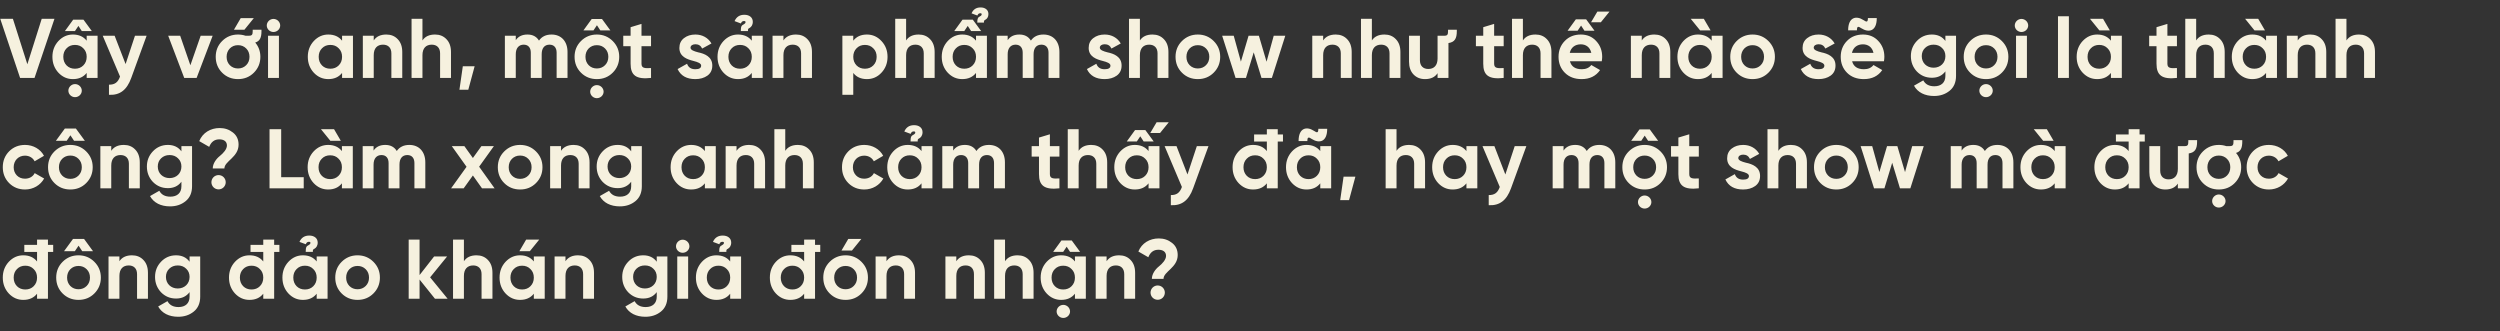<svg width="770" height="102" viewBox="0 0 770 102" fill="none" xmlns="http://www.w3.org/2000/svg">
<rect x="0" y="0" width="770" height="102" fill="#333333" stroke="none"/>
<path d="M10.634 24L16.77 5.8H12.844L8.424 19.788L3.978 5.8H0.078L6.188 24H10.634ZM25.191 9.57H28.285L25.711 6.06H22.539L19.991 9.57H23.085L24.151 7.984L25.191 9.57ZM26.699 12.534C25.685 11.26 24.281 10.636 22.461 10.636C20.719 10.636 19.237 11.312 17.989 12.638C16.767 13.964 16.143 15.576 16.143 17.5C16.143 19.424 16.767 21.062 17.989 22.388C19.237 23.714 20.719 24.364 22.461 24.364C24.281 24.364 25.685 23.74 26.699 22.466V24H30.053V11H26.699V12.534ZM20.511 20.152C19.835 19.45 19.497 18.566 19.497 17.5C19.497 16.434 19.835 15.55 20.511 14.874C21.187 14.172 22.045 13.834 23.085 13.834C24.125 13.834 24.983 14.172 25.659 14.874C26.361 15.55 26.699 16.434 26.699 17.5C26.699 18.566 26.361 19.45 25.659 20.152C24.983 20.828 24.125 21.166 23.085 21.166C22.045 21.166 21.187 20.828 20.511 20.152ZM23.111 29.928C24.255 29.928 25.191 29.018 25.191 27.926C25.191 26.834 24.255 25.898 23.111 25.898C21.993 25.898 21.057 26.834 21.057 27.926C21.057 29.018 21.993 29.928 23.111 29.928ZM38.684 19.736L35.304 11H31.639L36.968 23.584C36.344 25.352 35.356 26.106 33.562 26.08V29.2C36.891 29.382 39.075 27.744 40.426 24L45.158 11H41.571L38.684 19.736ZM58.637 20.1L55.491 11H51.799L56.739 24H60.561L65.501 11H61.809L58.637 20.1ZM72.058 9.154H75.282L78.168 5.592H74.138L72.058 9.154ZM78.194 22.388C79.52 21.062 80.196 19.424 80.196 17.5C80.196 15.81 79.65 14.328 78.61 13.106C80.04 12.664 80.534 11.598 80.534 9.596V9.154H77.83V9.596C77.83 10.584 77.674 11 76.712 11H75.594C74.892 10.766 74.112 10.636 73.306 10.636C71.382 10.636 69.744 11.312 68.418 12.638C67.092 13.964 66.442 15.576 66.442 17.5C66.442 19.424 67.092 21.062 68.418 22.388C69.744 23.714 71.382 24.364 73.306 24.364C75.23 24.364 76.868 23.714 78.194 22.388ZM70.784 20.074C70.134 19.398 69.796 18.54 69.796 17.5C69.796 16.46 70.134 15.602 70.784 14.926C71.46 14.25 72.292 13.912 73.306 13.912C74.32 13.912 75.152 14.25 75.828 14.926C76.504 15.602 76.842 16.46 76.842 17.5C76.842 18.54 76.504 19.398 75.828 20.074C75.152 20.75 74.32 21.088 73.306 21.088C72.292 21.088 71.46 20.75 70.784 20.074ZM84.219 9.856C85.364 9.856 86.299 8.946 86.299 7.854C86.299 6.762 85.364 5.826 84.219 5.826C83.102 5.826 82.165 6.762 82.165 7.854C82.165 8.946 83.102 9.856 84.219 9.856ZM85.909 24V11H82.555V24H85.909ZM105.359 12.534C104.345 11.26 102.941 10.636 101.121 10.636C99.379 10.636 97.897 11.312 96.649 12.638C95.427 13.964 94.803 15.576 94.803 17.5C94.803 19.424 95.427 21.062 96.649 22.388C97.897 23.714 99.379 24.364 101.121 24.364C102.941 24.364 104.345 23.74 105.359 22.466V24H108.713V11H105.359V12.534ZM99.171 20.152C98.495 19.45 98.157 18.566 98.157 17.5C98.157 16.434 98.495 15.55 99.171 14.874C99.847 14.172 100.705 13.834 101.745 13.834C102.785 13.834 103.643 14.172 104.319 14.874C105.021 15.55 105.359 16.434 105.359 17.5C105.359 18.566 105.021 19.45 104.319 20.152C103.643 20.828 102.785 21.166 101.745 21.166C100.705 21.166 99.847 20.828 99.171 20.152ZM118.983 10.636C117.215 10.636 115.915 11.234 115.109 12.456V11H111.755V24H115.109V16.98C115.109 14.822 116.227 13.756 117.969 13.756C119.529 13.756 120.543 14.692 120.543 16.434V24H123.897V16.018C123.897 14.328 123.429 13.028 122.493 12.066C121.583 11.104 120.413 10.636 118.983 10.636ZM133.989 10.636C132.221 10.636 130.921 11.234 130.115 12.456V5.8H126.761V24H130.115V16.98C130.115 14.822 131.233 13.756 132.975 13.756C134.535 13.756 135.549 14.692 135.549 16.434V24H138.903V16.018C138.903 14.328 138.435 13.028 137.499 12.066C136.589 11.104 135.419 10.636 133.989 10.636ZM142.546 20.412L141.506 27.64H144.236L146.186 20.412H142.546ZM169.881 10.636C168.165 10.636 166.865 11.26 166.007 12.508C165.253 11.26 164.057 10.636 162.471 10.636C160.833 10.636 159.637 11.208 158.857 12.378V11H155.503V24H158.857V16.694C158.857 14.796 159.819 13.756 161.301 13.756C162.679 13.756 163.485 14.666 163.485 16.226V24H166.839V16.694C166.839 14.796 167.723 13.756 169.257 13.756C170.635 13.756 171.441 14.666 171.441 16.226V24H174.795V15.992C174.795 12.742 172.871 10.636 169.881 10.636ZM184.897 9.362H187.991L185.417 5.852H182.245L179.697 9.362H182.791L183.857 7.776L184.897 9.362ZM178.943 12.638C177.617 13.964 176.967 15.576 176.967 17.5C176.967 19.424 177.617 21.062 178.943 22.388C180.269 23.714 181.907 24.364 183.831 24.364C185.755 24.364 187.393 23.714 188.719 22.388C190.045 21.062 190.721 19.424 190.721 17.5C190.721 15.576 190.045 13.964 188.719 12.638C187.393 11.312 185.755 10.636 183.831 10.636C181.907 10.636 180.269 11.312 178.943 12.638ZM181.309 20.074C180.659 19.398 180.321 18.54 180.321 17.5C180.321 16.46 180.659 15.602 181.309 14.926C181.985 14.25 182.817 13.912 183.831 13.912C184.845 13.912 185.677 14.25 186.353 14.926C187.029 15.602 187.367 16.46 187.367 17.5C187.367 18.54 187.029 19.398 186.353 20.074C185.677 20.75 184.845 21.088 183.831 21.088C182.817 21.088 181.985 20.75 181.309 20.074ZM183.831 30.24C184.975 30.24 185.911 29.33 185.911 28.238C185.911 27.146 184.975 26.21 183.831 26.21C182.713 26.21 181.777 27.146 181.777 28.238C181.777 29.33 182.713 30.24 183.831 30.24ZM200.517 11H197.579V7.36L194.225 8.374V11H191.963V14.224H194.225V19.632C194.225 23.194 195.915 24.52 200.517 24V20.958C198.593 21.062 197.579 21.036 197.579 19.632V14.224H200.517V11ZM212.679 14.692C212.679 14.042 213.329 13.626 214.187 13.626C215.149 13.626 215.851 14.068 216.267 14.952L219.127 13.392C218.113 11.624 216.293 10.636 214.187 10.636C212.783 10.636 211.613 11 210.651 11.754C209.715 12.482 209.247 13.496 209.247 14.77C209.247 17.474 211.665 18.28 213.589 18.774C214.915 19.112 215.955 19.502 215.955 20.204C215.955 20.958 215.357 21.322 214.161 21.322C212.835 21.322 212.003 20.75 211.613 19.632L208.701 21.27C209.663 23.324 211.483 24.364 214.161 24.364C215.643 24.364 216.891 24 217.879 23.298C218.893 22.57 219.387 21.53 219.387 20.204C219.413 17.422 216.943 16.512 215.045 16.122C213.719 15.784 212.679 15.394 212.679 14.692ZM230.381 9.57C230.303 8.946 230.485 8.79 230.823 8.634C231.369 8.348 231.863 7.724 231.863 6.71C231.863 5.332 230.745 4.552 229.263 4.552C227.807 4.552 226.819 5.202 226.247 6.502L228.197 7.23C228.431 6.58 228.795 6.476 229.211 6.476C229.523 6.476 229.627 6.632 229.627 6.788C229.627 7.074 229.445 7.256 229.315 7.334C229.341 7.308 229.081 7.49 229.081 7.49C228.405 7.828 228.171 8.088 228.171 9.57H230.381ZM231.551 12.534C230.537 11.26 229.133 10.636 227.313 10.636C225.571 10.636 224.089 11.312 222.841 12.638C221.619 13.964 220.995 15.576 220.995 17.5C220.995 19.424 221.619 21.062 222.841 22.388C224.089 23.714 225.571 24.364 227.313 24.364C229.133 24.364 230.537 23.74 231.551 22.466V24H234.905V11H231.551V12.534ZM225.363 20.152C224.687 19.45 224.349 18.566 224.349 17.5C224.349 16.434 224.687 15.55 225.363 14.874C226.039 14.172 226.897 13.834 227.937 13.834C228.977 13.834 229.835 14.172 230.511 14.874C231.213 15.55 231.551 16.434 231.551 17.5C231.551 18.566 231.213 19.45 230.511 20.152C229.835 20.828 228.977 21.166 227.937 21.166C226.897 21.166 226.039 20.828 225.363 20.152ZM245.174 10.636C243.406 10.636 242.106 11.234 241.3 12.456V11H237.946V24H241.3V16.98C241.3 14.822 242.418 13.756 244.16 13.756C245.72 13.756 246.734 14.692 246.734 16.434V24H250.088V16.018C250.088 14.328 249.62 13.028 248.684 12.066C247.774 11.104 246.604 10.636 245.174 10.636ZM267.018 10.636C265.198 10.636 263.794 11.26 262.806 12.534V11H259.452V29.2H262.806V22.466C263.794 23.74 265.198 24.364 267.018 24.364C268.76 24.364 270.268 23.714 271.49 22.388C272.738 21.062 273.362 19.424 273.362 17.5C273.362 15.576 272.738 13.964 271.49 12.638C270.268 11.312 268.76 10.636 267.018 10.636ZM263.82 20.152C263.144 19.45 262.806 18.566 262.806 17.5C262.806 16.434 263.144 15.55 263.82 14.874C264.496 14.172 265.354 13.834 266.394 13.834C267.434 13.834 268.292 14.172 268.968 14.874C269.67 15.55 270.008 16.434 270.008 17.5C270.008 18.566 269.67 19.45 268.968 20.152C268.292 20.828 267.434 21.166 266.394 21.166C265.354 21.166 264.496 20.828 263.82 20.152ZM282.955 10.636C281.187 10.636 279.887 11.234 279.081 12.456V5.8H275.727V24H279.081V16.98C279.081 14.822 280.199 13.756 281.941 13.756C283.501 13.756 284.515 14.692 284.515 16.434V24H287.869V16.018C287.869 14.328 287.401 13.028 286.465 12.066C285.555 11.104 284.385 10.636 282.955 10.636ZM299.105 9.57H302.199L299.625 6.06H296.453L293.905 9.57H296.999L298.065 7.984L299.105 9.57ZM300.613 12.534C299.599 11.26 298.195 10.636 296.375 10.636C294.633 10.636 293.151 11.312 291.903 12.638C290.681 13.964 290.057 15.576 290.057 17.5C290.057 19.424 290.681 21.062 291.903 22.388C293.151 23.714 294.633 24.364 296.375 24.364C298.195 24.364 299.599 23.74 300.613 22.466V24H303.967V11H300.613V12.534ZM294.425 20.152C293.749 19.45 293.411 18.566 293.411 17.5C293.411 16.434 293.749 15.55 294.425 14.874C295.101 14.172 295.959 13.834 296.999 13.834C298.039 13.834 298.897 14.172 299.573 14.874C300.275 15.55 300.613 16.434 300.613 17.5C300.613 18.566 300.275 19.45 299.573 20.152C298.897 20.828 298.039 21.166 296.999 21.166C295.959 21.166 295.101 20.828 294.425 20.152ZM303.057 6.97C303.005 6.398 303.161 6.242 303.473 6.086C303.993 5.826 304.435 5.254 304.435 4.318C304.435 3.018 303.395 2.29 302.017 2.29C300.665 2.29 299.755 2.914 299.235 4.11L301.029 4.786C301.263 4.188 301.601 4.084 301.991 4.084C302.277 4.084 302.355 4.24 302.355 4.37C302.355 4.656 302.199 4.812 302.069 4.89C302.095 4.864 301.861 5.02 301.861 5.02C301.237 5.358 301.003 5.592 301.003 6.97H303.057ZM321.387 10.636C319.671 10.636 318.371 11.26 317.513 12.508C316.759 11.26 315.563 10.636 313.977 10.636C312.339 10.636 311.143 11.208 310.363 12.378V11H307.009V24H310.363V16.694C310.363 14.796 311.325 13.756 312.807 13.756C314.185 13.756 314.991 14.666 314.991 16.226V24H318.345V16.694C318.345 14.796 319.229 13.756 320.763 13.756C322.141 13.756 322.947 14.666 322.947 16.226V24H326.301V15.992C326.301 12.742 324.377 10.636 321.387 10.636ZM338.743 14.692C338.743 14.042 339.393 13.626 340.251 13.626C341.213 13.626 341.915 14.068 342.331 14.952L345.191 13.392C344.177 11.624 342.357 10.636 340.251 10.636C338.847 10.636 337.677 11 336.715 11.754C335.779 12.482 335.311 13.496 335.311 14.77C335.311 17.474 337.729 18.28 339.653 18.774C340.979 19.112 342.019 19.502 342.019 20.204C342.019 20.958 341.421 21.322 340.225 21.322C338.899 21.322 338.067 20.75 337.677 19.632L334.765 21.27C335.727 23.324 337.547 24.364 340.225 24.364C341.707 24.364 342.955 24 343.943 23.298C344.957 22.57 345.451 21.53 345.451 20.204C345.477 17.422 343.007 16.512 341.109 16.122C339.783 15.784 338.743 15.394 338.743 14.692ZM354.963 10.636C353.195 10.636 351.895 11.234 351.089 12.456V5.8H347.735V24H351.089V16.98C351.089 14.822 352.207 13.756 353.949 13.756C355.509 13.756 356.523 14.692 356.523 16.434V24H359.877V16.018C359.877 14.328 359.409 13.028 358.473 12.066C357.563 11.104 356.393 10.636 354.963 10.636ZM373.817 22.388C375.143 21.062 375.819 19.424 375.819 17.5C375.819 15.576 375.143 13.964 373.817 12.638C372.491 11.312 370.853 10.636 368.929 10.636C367.005 10.636 365.367 11.312 364.041 12.638C362.715 13.964 362.065 15.576 362.065 17.5C362.065 19.424 362.715 21.062 364.041 22.388C365.367 23.714 367.005 24.364 368.929 24.364C370.853 24.364 372.491 23.714 373.817 22.388ZM366.407 20.074C365.757 19.398 365.419 18.54 365.419 17.5C365.419 16.46 365.757 15.602 366.407 14.926C367.083 14.25 367.915 13.912 368.929 13.912C369.943 13.912 370.775 14.25 371.451 14.926C372.127 15.602 372.465 16.46 372.465 17.5C372.465 18.54 372.127 19.398 371.451 20.074C370.775 20.75 369.943 21.088 368.929 21.088C367.915 21.088 367.083 20.75 366.407 20.074ZM390.099 19.008L387.733 11H384.561L382.195 18.982L379.985 11H376.423L380.557 24H383.755L386.147 16.122L388.539 24H391.737L395.871 11H392.309L390.099 19.008ZM411.407 10.636C409.639 10.636 408.339 11.234 407.533 12.456V11H404.179V24H407.533V16.98C407.533 14.822 408.651 13.756 410.393 13.756C411.953 13.756 412.967 14.692 412.967 16.434V24H416.321V16.018C416.321 14.328 415.853 13.028 414.917 12.066C414.007 11.104 412.837 10.636 411.407 10.636ZM426.412 10.636C424.644 10.636 423.344 11.234 422.538 12.456V5.8H419.184V24H422.538V16.98C422.538 14.822 423.656 13.756 425.398 13.756C426.958 13.756 427.972 14.692 427.972 16.434V24H431.326V16.018C431.326 14.328 430.858 13.028 429.922 12.066C429.012 11.104 427.842 10.636 426.412 10.636ZM442.77 18.02C442.77 20.178 441.652 21.244 439.91 21.244C438.35 21.244 437.336 20.308 437.336 18.566V11H433.982V18.982C433.982 20.672 434.45 21.972 435.36 22.934C436.296 23.896 437.466 24.364 438.896 24.364C440.664 24.364 441.964 23.766 442.77 22.544V24H446.124V13.262C448.048 12.976 448.698 11.884 448.698 9.596V9.154H445.994V9.596C445.994 10.532 445.864 10.974 445.006 11H442.77V18.02ZM463.132 11H460.194V7.36L456.84 8.374V11H454.578V14.224H456.84V19.632C456.84 23.194 458.53 24.52 463.132 24V20.958C461.208 21.062 460.194 21.036 460.194 19.632V14.224H463.132V11ZM472.928 10.636C471.16 10.636 469.86 11.234 469.054 12.456V5.8H465.7V24H469.054V16.98C469.054 14.822 470.172 13.756 471.914 13.756C473.474 13.756 474.488 14.692 474.488 16.434V24H477.842V16.018C477.842 14.328 477.374 13.028 476.438 12.066C475.528 11.104 474.358 10.636 472.928 10.636ZM488.012 9.466H491.106L488.532 5.956H485.36L482.812 9.466H485.906L486.972 7.88L488.012 9.466ZM493.342 18.878C493.42 18.384 493.472 17.942 493.472 17.5C493.472 15.55 492.848 13.938 491.6 12.612C490.378 11.286 488.792 10.636 486.894 10.636C484.892 10.636 483.228 11.286 481.954 12.612C480.68 13.912 480.03 15.55 480.03 17.5C480.03 19.476 480.68 21.114 481.98 22.414C483.28 23.714 484.996 24.364 487.154 24.364C489.65 24.364 491.548 23.428 492.822 21.582L490.118 20.022C489.468 20.88 488.48 21.322 487.206 21.322C485.204 21.322 483.982 20.516 483.54 18.878H493.342ZM483.488 16.278C483.878 14.614 485.1 13.652 486.894 13.652C488.428 13.652 489.728 14.51 490.118 16.278H483.488ZM490.04 6.866H493.056L495.734 3.564H491.99L490.04 6.866ZM509.541 10.636C507.773 10.636 506.473 11.234 505.667 12.456V11H502.313V24H505.667V16.98C505.667 14.822 506.785 13.756 508.527 13.756C510.087 13.756 511.101 14.692 511.101 16.434V24H514.455V16.018C514.455 14.328 513.987 13.028 513.051 12.066C512.141 11.104 510.971 10.636 509.541 10.636ZM524.781 5.8H520.751L523.637 9.362H526.861L524.781 5.8ZM527.199 12.534C526.185 11.26 524.781 10.636 522.961 10.636C521.219 10.636 519.737 11.312 518.489 12.638C517.267 13.964 516.643 15.576 516.643 17.5C516.643 19.424 517.267 21.062 518.489 22.388C519.737 23.714 521.219 24.364 522.961 24.364C524.781 24.364 526.185 23.74 527.199 22.466V24H530.553V11H527.199V12.534ZM521.011 20.152C520.335 19.45 519.997 18.566 519.997 17.5C519.997 16.434 520.335 15.55 521.011 14.874C521.687 14.172 522.545 13.834 523.585 13.834C524.625 13.834 525.483 14.172 526.159 14.874C526.861 15.55 527.199 16.434 527.199 17.5C527.199 18.566 526.861 19.45 526.159 20.152C525.483 20.828 524.625 21.166 523.585 21.166C522.545 21.166 521.687 20.828 521.011 20.152ZM544.671 22.388C545.997 21.062 546.673 19.424 546.673 17.5C546.673 15.576 545.997 13.964 544.671 12.638C543.345 11.312 541.707 10.636 539.783 10.636C537.859 10.636 536.221 11.312 534.895 12.638C533.569 13.964 532.919 15.576 532.919 17.5C532.919 19.424 533.569 21.062 534.895 22.388C536.221 23.714 537.859 24.364 539.783 24.364C541.707 24.364 543.345 23.714 544.671 22.388ZM537.261 20.074C536.611 19.398 536.273 18.54 536.273 17.5C536.273 16.46 536.611 15.602 537.261 14.926C537.937 14.25 538.769 13.912 539.783 13.912C540.797 13.912 541.629 14.25 542.305 14.926C542.981 15.602 543.319 16.46 543.319 17.5C543.319 18.54 542.981 19.398 542.305 20.074C541.629 20.75 540.797 21.088 539.783 21.088C538.769 21.088 537.937 20.75 537.261 20.074ZM558.626 14.692C558.626 14.042 559.276 13.626 560.134 13.626C561.096 13.626 561.798 14.068 562.214 14.952L565.074 13.392C564.06 11.624 562.24 10.636 560.134 10.636C558.73 10.636 557.56 11 556.598 11.754C555.662 12.482 555.194 13.496 555.194 14.77C555.194 17.474 557.612 18.28 559.536 18.774C560.862 19.112 561.902 19.502 561.902 20.204C561.902 20.958 561.304 21.322 560.108 21.322C558.782 21.322 557.95 20.75 557.56 19.632L554.648 21.27C555.61 23.324 557.43 24.364 560.108 24.364C561.59 24.364 562.838 24 563.826 23.298C564.84 22.57 565.334 21.53 565.334 20.204C565.36 17.422 562.89 16.512 560.992 16.122C559.666 15.784 558.626 15.394 558.626 14.692ZM580.254 18.878C580.332 18.384 580.384 17.942 580.384 17.5C580.384 15.55 579.76 13.938 578.512 12.612C577.29 11.286 575.704 10.636 573.806 10.636C571.804 10.636 570.14 11.286 568.866 12.612C567.592 13.912 566.942 15.55 566.942 17.5C566.942 19.476 567.592 21.114 568.892 22.414C570.192 23.714 571.908 24.364 574.066 24.364C576.562 24.364 578.46 23.428 579.734 21.582L577.03 20.022C576.38 20.88 575.392 21.322 574.118 21.322C572.116 21.322 570.894 20.516 570.452 18.878H580.254ZM570.4 16.278C570.79 14.614 572.012 13.652 573.806 13.652C575.34 13.652 576.64 14.51 577.03 16.278H570.4ZM571.934 9.336C571.934 8.088 572.298 8.01 573.312 8.712C575.522 10.116 578.044 9.726 578.044 5.566H575.314C575.314 6.814 574.976 6.892 573.962 6.19C571.726 4.734 569.23 5.254 569.23 9.336H571.934ZM599.183 12.612C598.195 11.286 596.817 10.636 595.023 10.636C593.203 10.636 591.669 11.286 590.421 12.586C589.173 13.886 588.549 15.446 588.549 17.292C588.549 19.138 589.173 20.724 590.395 22.024C591.643 23.298 593.177 23.948 595.023 23.948C596.817 23.948 598.195 23.298 599.183 21.972V23.376C599.183 25.43 597.883 26.574 595.777 26.574C594.165 26.574 593.021 25.976 592.371 24.754L589.511 26.392C590.655 28.472 592.865 29.564 595.673 29.564C597.545 29.564 599.131 29.044 600.457 27.978C601.783 26.912 602.459 25.378 602.459 23.376V11H599.183V12.612ZM599.183 17.292C599.183 19.372 597.649 20.854 595.543 20.854C593.437 20.854 591.903 19.372 591.903 17.292C591.903 16.278 592.241 15.42 592.917 14.77C593.619 14.094 594.477 13.756 595.543 13.756C596.609 13.756 597.467 14.094 598.143 14.77C598.845 15.42 599.183 16.278 599.183 17.292ZM611.689 29.928C612.833 29.928 613.769 29.018 613.769 27.926C613.769 26.834 612.833 25.898 611.689 25.898C610.571 25.898 609.635 26.834 609.635 27.926C609.635 29.018 610.571 29.928 611.689 29.928ZM616.577 22.388C617.903 21.062 618.579 19.424 618.579 17.5C618.579 15.576 617.903 13.964 616.577 12.638C615.251 11.312 613.613 10.636 611.689 10.636C609.765 10.636 608.127 11.312 606.801 12.638C605.475 13.964 604.825 15.576 604.825 17.5C604.825 19.424 605.475 21.062 606.801 22.388C608.127 23.714 609.765 24.364 611.689 24.364C613.613 24.364 615.251 23.714 616.577 22.388ZM609.167 20.074C608.517 19.398 608.179 18.54 608.179 17.5C608.179 16.46 608.517 15.602 609.167 14.926C609.843 14.25 610.675 13.912 611.689 13.912C612.703 13.912 613.535 14.25 614.211 14.926C614.887 15.602 615.225 16.46 615.225 17.5C615.225 18.54 614.887 19.398 614.211 20.074C613.535 20.75 612.703 21.088 611.689 21.088C610.675 21.088 609.843 20.75 609.167 20.074ZM622.602 9.856C623.746 9.856 624.682 8.946 624.682 7.854C624.682 6.762 623.746 5.826 622.602 5.826C621.484 5.826 620.548 6.762 620.548 7.854C620.548 8.946 621.484 9.856 622.602 9.856ZM624.292 24V11H620.938V24H624.292ZM637.216 24V5.02H633.862V24H637.216ZM647.748 5.8H643.718L646.604 9.362H649.828L647.748 5.8ZM650.166 12.534C649.152 11.26 647.748 10.636 645.928 10.636C644.186 10.636 642.704 11.312 641.456 12.638C640.234 13.964 639.61 15.576 639.61 17.5C639.61 19.424 640.234 21.062 641.456 22.388C642.704 23.714 644.186 24.364 645.928 24.364C647.748 24.364 649.152 23.74 650.166 22.466V24H653.52V11H650.166V12.534ZM643.978 20.152C643.302 19.45 642.964 18.566 642.964 17.5C642.964 16.434 643.302 15.55 643.978 14.874C644.654 14.172 645.512 13.834 646.552 13.834C647.592 13.834 648.45 14.172 649.126 14.874C649.828 15.55 650.166 16.434 650.166 17.5C650.166 18.566 649.828 19.45 649.126 20.152C648.45 20.828 647.592 21.166 646.552 21.166C645.512 21.166 644.654 20.828 643.978 20.152ZM670.497 11H667.559V7.36L664.205 8.374V11H661.943V14.224H664.205V19.632C664.205 23.194 665.895 24.52 670.497 24V20.958C668.573 21.062 667.559 21.036 667.559 19.632V14.224H670.497V11ZM680.293 10.636C678.525 10.636 677.225 11.234 676.419 12.456V5.8H673.065V24H676.419V16.98C676.419 14.822 677.537 13.756 679.279 13.756C680.839 13.756 681.853 14.692 681.853 16.434V24H685.207V16.018C685.207 14.328 684.739 13.028 683.803 12.066C682.893 11.104 681.723 10.636 680.293 10.636ZM695.533 5.8H691.503L694.389 9.362H697.613L695.533 5.8ZM697.951 12.534C696.937 11.26 695.533 10.636 693.713 10.636C691.971 10.636 690.489 11.312 689.241 12.638C688.019 13.964 687.395 15.576 687.395 17.5C687.395 19.424 688.019 21.062 689.241 22.388C690.489 23.714 691.971 24.364 693.713 24.364C695.533 24.364 696.937 23.74 697.951 22.466V24H701.305V11H697.951V12.534ZM691.763 20.152C691.087 19.45 690.749 18.566 690.749 17.5C690.749 16.434 691.087 15.55 691.763 14.874C692.439 14.172 693.297 13.834 694.337 13.834C695.377 13.834 696.235 14.172 696.911 14.874C697.613 15.55 697.951 16.434 697.951 17.5C697.951 18.566 697.613 19.45 696.911 20.152C696.235 20.828 695.377 21.166 694.337 21.166C693.297 21.166 692.439 20.828 691.763 20.152ZM711.575 10.636C709.807 10.636 708.507 11.234 707.701 12.456V11H704.347V24H707.701V16.98C707.701 14.822 708.819 13.756 710.561 13.756C712.121 13.756 713.135 14.692 713.135 16.434V24H716.489V16.018C716.489 14.328 716.021 13.028 715.085 12.066C714.175 11.104 713.005 10.636 711.575 10.636ZM726.58 10.636C724.812 10.636 723.512 11.234 722.706 12.456V5.8H719.352V24H722.706V16.98C722.706 14.822 723.824 13.756 725.566 13.756C727.126 13.756 728.14 14.692 728.14 16.434V24H731.494V16.018C731.494 14.328 731.026 13.028 730.09 12.066C729.18 11.104 728.01 10.636 726.58 10.636ZM7.722 58.364C10.244 58.364 12.454 57.038 13.598 54.984L10.686 53.32C10.166 54.386 9.048 55.036 7.696 55.036C6.682 55.036 5.85 54.698 5.2 54.048C4.55 53.372 4.212 52.514 4.212 51.5C4.212 49.42 5.694 47.938 7.696 47.938C9.022 47.938 10.14 48.614 10.66 49.68L13.546 47.99C12.48 45.936 10.244 44.636 7.722 44.636C5.772 44.636 4.134 45.286 2.808 46.612C1.508 47.938 0.858 49.55 0.858 51.5C0.858 53.45 1.508 55.062 2.808 56.388C4.134 57.714 5.772 58.364 7.722 58.364ZM22.805 43.362H26.134L23.378 39.592H19.971L17.215 43.362H20.544L21.688 41.672L22.805 43.362ZM16.773 46.638C15.447 47.964 14.797 49.576 14.797 51.5C14.797 53.424 15.447 55.062 16.773 56.388C18.099 57.714 19.738 58.364 21.662 58.364C23.585 58.364 25.224 57.714 26.549 56.388C27.875 55.062 28.552 53.424 28.552 51.5C28.552 49.576 27.875 47.964 26.549 46.638C25.224 45.312 23.585 44.636 21.662 44.636C19.738 44.636 18.099 45.312 16.773 46.638ZM19.14 54.074C18.489 53.398 18.151 52.54 18.151 51.5C18.151 50.46 18.489 49.602 19.14 48.926C19.816 48.25 20.648 47.912 21.662 47.912C22.675 47.912 23.508 48.25 24.183 48.926C24.86 49.602 25.198 50.46 25.198 51.5C25.198 52.54 24.86 53.398 24.183 54.074C23.508 54.75 22.675 55.088 21.662 55.088C20.648 55.088 19.816 54.75 19.14 54.074ZM38.139 44.636C36.371 44.636 35.071 45.234 34.265 46.456V45H30.911V58H34.265V50.98C34.265 48.822 35.383 47.756 37.125 47.756C38.685 47.756 39.699 48.692 39.699 50.434V58H43.053V50.018C43.053 48.328 42.585 47.028 41.649 46.066C40.739 45.104 39.569 44.636 38.139 44.636ZM55.875 46.612C54.887 45.286 53.509 44.636 51.715 44.636C49.895 44.636 48.361 45.286 47.113 46.586C45.865 47.886 45.241 49.446 45.241 51.292C45.241 53.138 45.865 54.724 47.087 56.024C48.335 57.298 49.869 57.948 51.715 57.948C53.509 57.948 54.887 57.298 55.875 55.972V57.376C55.875 59.43 54.575 60.574 52.469 60.574C50.857 60.574 49.713 59.976 49.063 58.754L46.203 60.392C47.347 62.472 49.557 63.564 52.365 63.564C54.237 63.564 55.823 63.044 57.149 61.978C58.475 60.912 59.151 59.378 59.151 57.376V45H55.875V46.612ZM55.875 51.292C55.875 53.372 54.341 54.854 52.235 54.854C50.129 54.854 48.595 53.372 48.595 51.292C48.595 50.278 48.933 49.42 49.609 48.77C50.311 48.094 51.169 47.756 52.235 47.756C53.301 47.756 54.159 48.094 54.835 48.77C55.537 49.42 55.875 50.278 55.875 51.292ZM69.113 51.89C69.113 49.628 73.481 48.432 73.481 44.558C73.481 42.972 72.909 41.724 71.739 40.814C70.595 39.904 69.243 39.436 67.657 39.436C64.849 39.436 62.405 40.892 61.365 43.466L64.433 45.234C65.031 43.7 66.071 42.92 67.527 42.92C69.009 42.92 69.893 43.596 69.893 44.818C69.893 45.962 68.775 47.184 67.709 48.042C66.643 48.874 65.525 50.356 65.525 51.89H69.113ZM68.879 57.688C69.737 56.83 69.737 55.426 68.879 54.568C68.021 53.71 66.617 53.71 65.759 54.568C64.901 55.426 64.901 56.83 65.759 57.688C66.617 58.546 68.021 58.546 68.879 57.688ZM86.604 39.8H83.016V58H93.546V54.568H86.604V39.8ZM102.891 39.8H98.861L101.747 43.362H104.971L102.891 39.8ZM105.309 46.534C104.295 45.26 102.891 44.636 101.071 44.636C99.329 44.636 97.847 45.312 96.599 46.638C95.376 47.964 94.752 49.576 94.752 51.5C94.752 53.424 95.376 55.062 96.599 56.388C97.847 57.714 99.329 58.364 101.071 58.364C102.891 58.364 104.295 57.74 105.309 56.466V58H108.663V45H105.309V46.534ZM99.121 54.152C98.445 53.45 98.106 52.566 98.106 51.5C98.106 50.434 98.445 49.55 99.121 48.874C99.796 48.172 100.655 47.834 101.695 47.834C102.735 47.834 103.593 48.172 104.269 48.874C104.971 49.55 105.309 50.434 105.309 51.5C105.309 52.566 104.971 53.45 104.269 54.152C103.593 54.828 102.735 55.166 101.695 55.166C100.655 55.166 99.796 54.828 99.121 54.152ZM126.082 44.636C124.366 44.636 123.066 45.26 122.208 46.508C121.454 45.26 120.258 44.636 118.672 44.636C117.034 44.636 115.838 45.208 115.058 46.378V45H111.704V58H115.058V50.694C115.058 48.796 116.02 47.756 117.502 47.756C118.88 47.756 119.686 48.666 119.686 50.226V58H123.04V50.694C123.04 48.796 123.924 47.756 125.458 47.756C126.836 47.756 127.642 48.666 127.642 50.226V58H130.996V49.992C130.996 46.742 129.072 44.636 126.082 44.636ZM147.573 51.344L152.123 45H148.275L145.649 48.666L143.023 45H139.149L143.699 51.37L138.941 58H142.815L145.649 54.048L148.457 58H152.331L147.573 51.344ZM165.081 56.388C166.407 55.062 167.083 53.424 167.083 51.5C167.083 49.576 166.407 47.964 165.081 46.638C163.755 45.312 162.117 44.636 160.193 44.636C158.269 44.636 156.631 45.312 155.305 46.638C153.979 47.964 153.329 49.576 153.329 51.5C153.329 53.424 153.979 55.062 155.305 56.388C156.631 57.714 158.269 58.364 160.193 58.364C162.117 58.364 163.755 57.714 165.081 56.388ZM157.671 54.074C157.021 53.398 156.683 52.54 156.683 51.5C156.683 50.46 157.021 49.602 157.671 48.926C158.347 48.25 159.179 47.912 160.193 47.912C161.207 47.912 162.039 48.25 162.715 48.926C163.391 49.602 163.729 50.46 163.729 51.5C163.729 52.54 163.391 53.398 162.715 54.074C162.039 54.75 161.207 55.088 160.193 55.088C159.179 55.088 158.347 54.75 157.671 54.074ZM176.67 44.636C174.902 44.636 173.602 45.234 172.796 46.456V45H169.442V58H172.796V50.98C172.796 48.822 173.914 47.756 175.656 47.756C177.216 47.756 178.23 48.692 178.23 50.434V58H181.584V50.018C181.584 48.328 181.116 47.028 180.18 46.066C179.27 45.104 178.1 44.636 176.67 44.636ZM194.406 46.612C193.418 45.286 192.04 44.636 190.246 44.636C188.426 44.636 186.892 45.286 185.644 46.586C184.396 47.886 183.772 49.446 183.772 51.292C183.772 53.138 184.396 54.724 185.618 56.024C186.866 57.298 188.4 57.948 190.246 57.948C192.04 57.948 193.418 57.298 194.406 55.972V57.376C194.406 59.43 193.106 60.574 191 60.574C189.388 60.574 188.244 59.976 187.594 58.754L184.734 60.392C185.878 62.472 188.088 63.564 190.896 63.564C192.768 63.564 194.354 63.044 195.68 61.978C197.006 60.912 197.682 59.378 197.682 57.376V45H194.406V46.612ZM194.406 51.292C194.406 53.372 192.872 54.854 190.766 54.854C188.66 54.854 187.126 53.372 187.126 51.292C187.126 50.278 187.464 49.42 188.14 48.77C188.842 48.094 189.7 47.756 190.766 47.756C191.832 47.756 192.69 48.094 193.366 48.77C194.068 49.42 194.406 50.278 194.406 51.292ZM217.103 46.534C216.089 45.26 214.685 44.636 212.865 44.636C211.123 44.636 209.641 45.312 208.393 46.638C207.171 47.964 206.547 49.576 206.547 51.5C206.547 53.424 207.171 55.062 208.393 56.388C209.641 57.714 211.123 58.364 212.865 58.364C214.685 58.364 216.089 57.74 217.103 56.466V58H220.457V45H217.103V46.534ZM210.915 54.152C210.239 53.45 209.901 52.566 209.901 51.5C209.901 50.434 210.239 49.55 210.915 48.874C211.591 48.172 212.449 47.834 213.489 47.834C214.529 47.834 215.387 48.172 216.063 48.874C216.765 49.55 217.103 50.434 217.103 51.5C217.103 52.566 216.765 53.45 216.063 54.152C215.387 54.828 214.529 55.166 213.489 55.166C212.449 55.166 211.591 54.828 210.915 54.152ZM230.727 44.636C228.959 44.636 227.659 45.234 226.853 46.456V45H223.499V58H226.853V50.98C226.853 48.822 227.971 47.756 229.713 47.756C231.273 47.756 232.287 48.692 232.287 50.434V58H235.641V50.018C235.641 48.328 235.173 47.028 234.237 46.066C233.327 45.104 232.157 44.636 230.727 44.636ZM245.733 44.636C243.965 44.636 242.665 45.234 241.859 46.456V39.8H238.505V58H241.859V50.98C241.859 48.822 242.977 47.756 244.719 47.756C246.279 47.756 247.293 48.692 247.293 50.434V58H250.647V50.018C250.647 48.328 250.179 47.028 249.243 46.066C248.333 45.104 247.163 44.636 245.733 44.636ZM266.199 58.364C268.721 58.364 270.931 57.038 272.075 54.984L269.163 53.32C268.643 54.386 267.525 55.036 266.173 55.036C265.159 55.036 264.327 54.698 263.677 54.048C263.027 53.372 262.689 52.514 262.689 51.5C262.689 49.42 264.171 47.938 266.173 47.938C267.499 47.938 268.617 48.614 269.137 49.68L272.023 47.99C270.957 45.936 268.721 44.636 266.199 44.636C264.249 44.636 262.611 45.286 261.285 46.612C259.985 47.938 259.335 49.55 259.335 51.5C259.335 53.45 259.985 55.062 261.285 56.388C262.611 57.714 264.249 58.364 266.199 58.364ZM282.66 43.57C282.582 42.946 282.764 42.79 283.102 42.634C283.648 42.348 284.142 41.724 284.142 40.71C284.142 39.332 283.024 38.552 281.542 38.552C280.086 38.552 279.098 39.202 278.526 40.502L280.476 41.23C280.71 40.58 281.074 40.476 281.49 40.476C281.802 40.476 281.906 40.632 281.906 40.788C281.906 41.074 281.724 41.256 281.594 41.334C281.62 41.308 281.36 41.49 281.36 41.49C280.684 41.828 280.45 42.088 280.45 43.57H282.66ZM283.83 46.534C282.816 45.26 281.412 44.636 279.592 44.636C277.85 44.636 276.368 45.312 275.12 46.638C273.898 47.964 273.274 49.576 273.274 51.5C273.274 53.424 273.898 55.062 275.12 56.388C276.368 57.714 277.85 58.364 279.592 58.364C281.412 58.364 282.816 57.74 283.83 56.466V58H287.184V45H283.83V46.534ZM277.642 54.152C276.966 53.45 276.628 52.566 276.628 51.5C276.628 50.434 276.966 49.55 277.642 48.874C278.318 48.172 279.176 47.834 280.216 47.834C281.256 47.834 282.114 48.172 282.79 48.874C283.492 49.55 283.83 50.434 283.83 51.5C283.83 52.566 283.492 53.45 282.79 54.152C282.114 54.828 281.256 55.166 280.216 55.166C279.176 55.166 278.318 54.828 277.642 54.152ZM304.603 44.636C302.887 44.636 301.587 45.26 300.729 46.508C299.975 45.26 298.779 44.636 297.193 44.636C295.555 44.636 294.359 45.208 293.579 46.378V45H290.225V58H293.579V50.694C293.579 48.796 294.541 47.756 296.023 47.756C297.401 47.756 298.207 48.666 298.207 50.226V58H301.561V50.694C301.561 48.796 302.445 47.756 303.979 47.756C305.357 47.756 306.163 48.666 306.163 50.226V58H309.517V49.992C309.517 46.742 307.593 44.636 304.603 44.636ZM326.302 45H323.364V41.36L320.01 42.374V45H317.748V48.224H320.01V53.632C320.01 57.194 321.7 58.52 326.302 58V54.958C324.378 55.062 323.364 55.036 323.364 53.632V48.224H326.302V45ZM336.098 44.636C334.33 44.636 333.03 45.234 332.224 46.456V39.8H328.87V58H332.224V50.98C332.224 48.822 333.342 47.756 335.084 47.756C336.644 47.756 337.658 48.692 337.658 50.434V58H341.012V50.018C341.012 48.328 340.544 47.028 339.608 46.066C338.698 45.104 337.528 44.636 336.098 44.636ZM352.248 43.57H355.342L352.768 40.06H349.596L347.048 43.57H350.142L351.208 41.984L352.248 43.57ZM353.756 46.534C352.742 45.26 351.338 44.636 349.518 44.636C347.776 44.636 346.294 45.312 345.046 46.638C343.824 47.964 343.2 49.576 343.2 51.5C343.2 53.424 343.824 55.062 345.046 56.388C346.294 57.714 347.776 58.364 349.518 58.364C351.338 58.364 352.742 57.74 353.756 56.466V58H357.11V45H353.756V46.534ZM347.568 54.152C346.892 53.45 346.554 52.566 346.554 51.5C346.554 50.434 346.892 49.55 347.568 48.874C348.244 48.172 349.102 47.834 350.142 47.834C351.182 47.834 352.04 48.172 352.716 48.874C353.418 49.55 353.756 50.434 353.756 51.5C353.756 52.566 353.418 53.45 352.716 54.152C352.04 54.828 351.182 55.166 350.142 55.166C349.102 55.166 348.244 54.828 347.568 54.152ZM354.276 40.97H357.292L359.97 37.668H356.226L354.276 40.97ZM365.741 53.736L362.361 45H358.695L364.025 57.584C363.401 59.352 362.413 60.106 360.619 60.08V63.2C363.947 63.382 366.131 61.744 367.483 58L372.215 45H368.627L365.741 53.736ZM393.545 41.412V39.8H390.191V41.412H386.265V43.596H390.191V46.534C389.177 45.26 387.773 44.636 385.953 44.636C384.211 44.636 382.729 45.312 381.481 46.638C380.259 47.964 379.635 49.576 379.635 51.5C379.635 53.424 380.259 55.062 381.481 56.388C382.729 57.714 384.211 58.364 385.953 58.364C387.773 58.364 389.177 57.74 390.191 56.466V58H393.545V43.596H395.157V41.412H393.545ZM384.003 54.152C383.327 53.45 382.989 52.566 382.989 51.5C382.989 50.434 383.327 49.55 384.003 48.874C384.679 48.172 385.537 47.834 386.577 47.834C387.617 47.834 388.475 48.172 389.151 48.874C389.853 49.55 390.191 50.434 390.191 51.5C390.191 52.566 389.853 53.45 389.151 54.152C388.475 54.828 387.617 55.166 386.577 55.166C385.537 55.166 384.679 54.828 384.003 54.152ZM404.044 42.816C406.254 44.22 408.776 43.83 408.776 39.67H406.046C406.046 40.918 405.708 40.996 404.694 40.294C402.458 38.838 399.962 39.358 399.962 43.44H402.666C402.666 42.192 403.03 42.114 404.044 42.816ZM406.644 46.534C405.63 45.26 404.226 44.636 402.406 44.636C400.664 44.636 399.182 45.312 397.934 46.638C396.712 47.964 396.088 49.576 396.088 51.5C396.088 53.424 396.712 55.062 397.934 56.388C399.182 57.714 400.664 58.364 402.406 58.364C404.226 58.364 405.63 57.74 406.644 56.466V58H409.998V45H406.644V46.534ZM400.456 54.152C399.78 53.45 399.442 52.566 399.442 51.5C399.442 50.434 399.78 49.55 400.456 48.874C401.132 48.172 401.99 47.834 403.03 47.834C404.07 47.834 404.928 48.172 405.604 48.874C406.306 49.55 406.644 50.434 406.644 51.5C406.644 52.566 406.306 53.45 405.604 54.152C404.928 54.828 404.07 55.166 403.03 55.166C401.99 55.166 401.132 54.828 400.456 54.152ZM413.82 54.412L412.78 61.64H415.51L417.46 54.412H413.82ZM434.004 44.636C432.236 44.636 430.936 45.234 430.13 46.456V39.8H426.776V58H430.13V50.98C430.13 48.822 431.248 47.756 432.99 47.756C434.55 47.756 435.564 48.692 435.564 50.434V58H438.918V50.018C438.918 48.328 438.45 47.028 437.514 46.066C436.604 45.104 435.434 44.636 434.004 44.636ZM451.662 46.534C450.648 45.26 449.244 44.636 447.424 44.636C445.682 44.636 444.2 45.312 442.952 46.638C441.73 47.964 441.106 49.576 441.106 51.5C441.106 53.424 441.73 55.062 442.952 56.388C444.2 57.714 445.682 58.364 447.424 58.364C449.244 58.364 450.648 57.74 451.662 56.466V58H455.016V45H451.662V46.534ZM445.474 54.152C444.798 53.45 444.46 52.566 444.46 51.5C444.46 50.434 444.798 49.55 445.474 48.874C446.15 48.172 447.008 47.834 448.048 47.834C449.088 47.834 449.946 48.172 450.622 48.874C451.324 49.55 451.662 50.434 451.662 51.5C451.662 52.566 451.324 53.45 450.622 54.152C449.946 54.828 449.088 55.166 448.048 55.166C447.008 55.166 446.15 54.828 445.474 54.152ZM463.647 53.736L460.267 45H456.601L461.931 57.584C461.307 59.352 460.319 60.106 458.525 60.08V63.2C461.853 63.382 464.037 61.744 465.389 58L470.121 45H466.533L463.647 53.736ZM492.596 44.636C490.88 44.636 489.58 45.26 488.722 46.508C487.968 45.26 486.772 44.636 485.186 44.636C483.548 44.636 482.352 45.208 481.572 46.378V45H478.218V58H481.572V50.694C481.572 48.796 482.534 47.756 484.016 47.756C485.394 47.756 486.2 48.666 486.2 50.226V58H489.554V50.694C489.554 48.796 490.438 47.756 491.972 47.756C493.35 47.756 494.156 48.666 494.156 50.226V58H497.51V49.992C497.51 46.742 495.586 44.636 492.596 44.636ZM507.612 43.362H510.706L508.132 39.852H504.96L502.412 43.362H505.506L506.572 41.776L507.612 43.362ZM501.658 46.638C500.332 47.964 499.682 49.576 499.682 51.5C499.682 53.424 500.332 55.062 501.658 56.388C502.984 57.714 504.622 58.364 506.546 58.364C508.47 58.364 510.108 57.714 511.434 56.388C512.76 55.062 513.436 53.424 513.436 51.5C513.436 49.576 512.76 47.964 511.434 46.638C510.108 45.312 508.47 44.636 506.546 44.636C504.622 44.636 502.984 45.312 501.658 46.638ZM504.024 54.074C503.374 53.398 503.036 52.54 503.036 51.5C503.036 50.46 503.374 49.602 504.024 48.926C504.7 48.25 505.532 47.912 506.546 47.912C507.56 47.912 508.392 48.25 509.068 48.926C509.744 49.602 510.082 50.46 510.082 51.5C510.082 52.54 509.744 53.398 509.068 54.074C508.392 54.75 507.56 55.088 506.546 55.088C505.532 55.088 504.7 54.75 504.024 54.074ZM506.546 64.24C507.69 64.24 508.626 63.33 508.626 62.238C508.626 61.146 507.69 60.21 506.546 60.21C505.428 60.21 504.492 61.146 504.492 62.238C504.492 63.33 505.428 64.24 506.546 64.24ZM523.232 45H520.294V41.36L516.94 42.374V45H514.678V48.224H516.94V53.632C516.94 57.194 518.63 58.52 523.232 58V54.958C521.308 55.062 520.294 55.036 520.294 53.632V48.224H523.232V45ZM535.394 48.692C535.394 48.042 536.044 47.626 536.902 47.626C537.864 47.626 538.566 48.068 538.982 48.952L541.842 47.392C540.828 45.624 539.008 44.636 536.902 44.636C535.498 44.636 534.328 45 533.366 45.754C532.43 46.482 531.962 47.496 531.962 48.77C531.962 51.474 534.38 52.28 536.304 52.774C537.63 53.112 538.67 53.502 538.67 54.204C538.67 54.958 538.072 55.322 536.876 55.322C535.55 55.322 534.718 54.75 534.328 53.632L531.416 55.27C532.378 57.324 534.198 58.364 536.876 58.364C538.358 58.364 539.606 58 540.594 57.298C541.608 56.57 542.102 55.53 542.102 54.204C542.128 51.422 539.658 50.512 537.76 50.122C536.434 49.784 535.394 49.394 535.394 48.692ZM551.614 44.636C549.846 44.636 548.546 45.234 547.74 46.456V39.8H544.386V58H547.74V50.98C547.74 48.822 548.858 47.756 550.6 47.756C552.16 47.756 553.174 48.692 553.174 50.434V58H556.528V50.018C556.528 48.328 556.06 47.028 555.124 46.066C554.214 45.104 553.044 44.636 551.614 44.636ZM570.467 56.388C571.793 55.062 572.469 53.424 572.469 51.5C572.469 49.576 571.793 47.964 570.467 46.638C569.141 45.312 567.503 44.636 565.579 44.636C563.655 44.636 562.017 45.312 560.691 46.638C559.365 47.964 558.715 49.576 558.715 51.5C558.715 53.424 559.365 55.062 560.691 56.388C562.017 57.714 563.655 58.364 565.579 58.364C567.503 58.364 569.141 57.714 570.467 56.388ZM563.057 54.074C562.407 53.398 562.069 52.54 562.069 51.5C562.069 50.46 562.407 49.602 563.057 48.926C563.733 48.25 564.565 47.912 565.579 47.912C566.593 47.912 567.425 48.25 568.101 48.926C568.777 49.602 569.115 50.46 569.115 51.5C569.115 52.54 568.777 53.398 568.101 54.074C567.425 54.75 566.593 55.088 565.579 55.088C564.565 55.088 563.733 54.75 563.057 54.074ZM586.749 53.008L584.383 45H581.211L578.845 52.982L576.635 45H573.073L577.207 58H580.405L582.797 50.122L585.189 58H588.387L592.521 45H588.959L586.749 53.008ZM615.207 44.636C613.491 44.636 612.191 45.26 611.333 46.508C610.579 45.26 609.383 44.636 607.797 44.636C606.159 44.636 604.963 45.208 604.183 46.378V45H600.829V58H604.183V50.694C604.183 48.796 605.145 47.756 606.627 47.756C608.005 47.756 608.811 48.666 608.811 50.226V58H612.165V50.694C612.165 48.796 613.049 47.756 614.583 47.756C615.961 47.756 616.767 48.666 616.767 50.226V58H620.121V49.992C620.121 46.742 618.197 44.636 615.207 44.636ZM630.432 39.8H626.402L629.288 43.362H632.512L630.432 39.8ZM632.85 46.534C631.836 45.26 630.432 44.636 628.612 44.636C626.87 44.636 625.388 45.312 624.14 46.638C622.918 47.964 622.294 49.576 622.294 51.5C622.294 53.424 622.918 55.062 624.14 56.388C625.388 57.714 626.87 58.364 628.612 58.364C630.432 58.364 631.836 57.74 632.85 56.466V58H636.204V45H632.85V46.534ZM626.662 54.152C625.986 53.45 625.648 52.566 625.648 51.5C625.648 50.434 625.986 49.55 626.662 48.874C627.338 48.172 628.196 47.834 629.236 47.834C630.276 47.834 631.134 48.172 631.81 48.874C632.512 49.55 632.85 50.434 632.85 51.5C632.85 52.566 632.512 53.45 631.81 54.152C631.134 54.828 630.276 55.166 629.236 55.166C628.196 55.166 627.338 54.828 626.662 54.152ZM658.979 41.412V39.8H655.625V41.412H651.699V43.596H655.625V46.534C654.611 45.26 653.207 44.636 651.387 44.636C649.645 44.636 648.163 45.312 646.915 46.638C645.693 47.964 645.069 49.576 645.069 51.5C645.069 53.424 645.693 55.062 646.915 56.388C648.163 57.714 649.645 58.364 651.387 58.364C653.207 58.364 654.611 57.74 655.625 56.466V58H658.979V43.596H660.591V41.412H658.979ZM649.437 54.152C648.761 53.45 648.423 52.566 648.423 51.5C648.423 50.434 648.761 49.55 649.437 48.874C650.113 48.172 650.971 47.834 652.011 47.834C653.051 47.834 653.909 48.172 654.585 48.874C655.287 49.55 655.625 50.434 655.625 51.5C655.625 52.566 655.287 53.45 654.585 54.152C653.909 54.828 653.051 55.166 652.011 55.166C650.971 55.166 650.113 54.828 649.437 54.152ZM670.778 52.02C670.778 54.178 669.66 55.244 667.918 55.244C666.358 55.244 665.344 54.308 665.344 52.566V45H661.99V52.982C661.99 54.672 662.458 55.972 663.368 56.934C664.304 57.896 665.474 58.364 666.904 58.364C668.672 58.364 669.972 57.766 670.778 56.544V58H674.132V47.262C676.056 46.976 676.706 45.884 676.706 43.596V43.154H674.002V43.596C674.002 44.532 673.872 44.974 673.014 45H670.778V52.02ZM683.392 63.928C684.536 63.928 685.472 63.018 685.472 61.926C685.472 60.834 684.536 59.898 683.392 59.898C682.274 59.898 681.338 60.834 681.338 61.926C681.338 63.018 682.274 63.928 683.392 63.928ZM688.28 56.388C689.606 55.062 690.282 53.424 690.282 51.5C690.282 49.81 689.736 48.328 688.696 47.106C690.126 46.664 690.62 45.598 690.62 43.596V43.154H687.916V43.596C687.916 44.584 687.76 45 686.798 45H685.68C684.978 44.766 684.198 44.636 683.392 44.636C681.468 44.636 679.83 45.312 678.504 46.638C677.178 47.964 676.528 49.576 676.528 51.5C676.528 53.424 677.178 55.062 678.504 56.388C679.83 57.714 681.468 58.364 683.392 58.364C685.316 58.364 686.954 57.714 688.28 56.388ZM680.87 54.074C680.22 53.398 679.882 52.54 679.882 51.5C679.882 50.46 680.22 49.602 680.87 48.926C681.546 48.25 682.378 47.912 683.392 47.912C684.406 47.912 685.238 48.25 685.914 48.926C686.59 49.602 686.928 50.46 686.928 51.5C686.928 52.54 686.59 53.398 685.914 54.074C685.238 54.75 684.406 55.088 683.392 55.088C682.378 55.088 681.546 54.75 680.87 54.074ZM698.829 58.364C701.351 58.364 703.561 57.038 704.705 54.984L701.793 53.32C701.273 54.386 700.155 55.036 698.803 55.036C697.789 55.036 696.957 54.698 696.307 54.048C695.657 53.372 695.319 52.514 695.319 51.5C695.319 49.42 696.801 47.938 698.803 47.938C700.129 47.938 701.247 48.614 701.767 49.68L704.653 47.99C703.587 45.936 701.351 44.636 698.829 44.636C696.879 44.636 695.241 45.286 693.915 46.612C692.615 47.938 691.965 49.55 691.965 51.5C691.965 53.45 692.615 55.062 693.915 56.388C695.241 57.714 696.879 58.364 698.829 58.364ZM14.768 75.412V73.8H11.414V75.412H7.488V77.596H11.414V80.534C10.4 79.26 8.996 78.636 7.176 78.636C5.434 78.636 3.952 79.312 2.704 80.638C1.482 81.964 0.858 83.576 0.858 85.5C0.858 87.424 1.482 89.062 2.704 90.388C3.952 91.714 5.434 92.364 7.176 92.364C8.996 92.364 10.4 91.74 11.414 90.466V92H14.768V77.596H16.38V75.412H14.768ZM5.226 88.152C4.55 87.45 4.212 86.566 4.212 85.5C4.212 84.434 4.55 83.55 5.226 82.874C5.902 82.172 6.76 81.834 7.8 81.834C8.84 81.834 9.698 82.172 10.374 82.874C11.076 83.55 11.414 84.434 11.414 85.5C11.414 86.566 11.076 87.45 10.374 88.152C9.698 88.828 8.84 89.166 7.8 89.166C6.76 89.166 5.902 88.828 5.226 88.152ZM25.319 77.362H28.647L25.891 73.592H22.485L19.729 77.362H23.057L24.201 75.672L25.319 77.362ZM19.287 80.638C17.961 81.964 17.311 83.576 17.311 85.5C17.311 87.424 17.961 89.062 19.287 90.388C20.613 91.714 22.251 92.364 24.175 92.364C26.099 92.364 27.737 91.714 29.063 90.388C30.389 89.062 31.065 87.424 31.065 85.5C31.065 83.576 30.389 81.964 29.063 80.638C27.737 79.312 26.099 78.636 24.175 78.636C22.251 78.636 20.613 79.312 19.287 80.638ZM21.653 88.074C21.003 87.398 20.665 86.54 20.665 85.5C20.665 84.46 21.003 83.602 21.653 82.926C22.329 82.25 23.161 81.912 24.175 81.912C25.189 81.912 26.021 82.25 26.697 82.926C27.373 83.602 27.711 84.46 27.711 85.5C27.711 86.54 27.373 87.398 26.697 88.074C26.021 88.75 25.189 89.088 24.175 89.088C23.161 89.088 22.329 88.75 21.653 88.074ZM40.653 78.636C38.885 78.636 37.585 79.234 36.779 80.456V79H33.425V92H36.779V84.98C36.779 82.822 37.897 81.756 39.639 81.756C41.199 81.756 42.213 82.692 42.213 84.434V92H45.567V84.018C45.567 82.328 45.099 81.028 44.163 80.066C43.253 79.104 42.083 78.636 40.653 78.636ZM58.389 80.612C57.401 79.286 56.023 78.636 54.228 78.636C52.408 78.636 50.874 79.286 49.627 80.586C48.379 81.886 47.755 83.446 47.755 85.292C47.755 87.138 48.379 88.724 49.6 90.024C50.849 91.298 52.383 91.948 54.228 91.948C56.023 91.948 57.401 91.298 58.389 89.972V91.376C58.389 93.43 57.089 94.574 54.983 94.574C53.37 94.574 52.227 93.976 51.577 92.754L48.717 94.392C49.861 96.472 52.071 97.564 54.879 97.564C56.751 97.564 58.337 97.044 59.663 95.978C60.989 94.912 61.664 93.378 61.664 91.376V79H58.389V80.612ZM58.389 85.292C58.389 87.372 56.855 88.854 54.748 88.854C52.642 88.854 51.108 87.372 51.108 85.292C51.108 84.278 51.447 83.42 52.123 82.77C52.825 82.094 53.682 81.756 54.748 81.756C55.815 81.756 56.672 82.094 57.349 82.77C58.05 83.42 58.389 84.278 58.389 85.292ZM84.44 75.412V73.8H81.086V75.412H77.16V77.596H81.086V80.534C80.072 79.26 78.668 78.636 76.848 78.636C75.106 78.636 73.624 79.312 72.376 80.638C71.154 81.964 70.53 83.576 70.53 85.5C70.53 87.424 71.154 89.062 72.376 90.388C73.624 91.714 75.106 92.364 76.848 92.364C78.668 92.364 80.072 91.74 81.086 90.466V92H84.44V77.596H86.052V75.412H84.44ZM74.898 88.152C74.222 87.45 73.884 86.566 73.884 85.5C73.884 84.434 74.222 83.55 74.898 82.874C75.574 82.172 76.432 81.834 77.472 81.834C78.512 81.834 79.37 82.172 80.046 82.874C80.748 83.55 81.086 84.434 81.086 85.5C81.086 86.566 80.748 87.45 80.046 88.152C79.37 88.828 78.512 89.166 77.472 89.166C76.432 89.166 75.574 88.828 74.898 88.152ZM96.369 77.57C96.291 76.946 96.473 76.79 96.811 76.634C97.357 76.348 97.851 75.724 97.851 74.71C97.851 73.332 96.733 72.552 95.251 72.552C93.795 72.552 92.807 73.202 92.235 74.502L94.185 75.23C94.419 74.58 94.783 74.476 95.199 74.476C95.511 74.476 95.615 74.632 95.615 74.788C95.615 75.074 95.433 75.256 95.303 75.334C95.329 75.308 95.069 75.49 95.069 75.49C94.393 75.828 94.159 76.088 94.159 77.57H96.369ZM97.539 80.534C96.525 79.26 95.121 78.636 93.301 78.636C91.559 78.636 90.077 79.312 88.829 80.638C87.607 81.964 86.983 83.576 86.983 85.5C86.983 87.424 87.607 89.062 88.829 90.388C90.077 91.714 91.559 92.364 93.301 92.364C95.121 92.364 96.525 91.74 97.539 90.466V92H100.893V79H97.539V80.534ZM91.351 88.152C90.675 87.45 90.337 86.566 90.337 85.5C90.337 84.434 90.675 83.55 91.351 82.874C92.027 82.172 92.885 81.834 93.925 81.834C94.965 81.834 95.823 82.172 96.499 82.874C97.201 83.55 97.539 84.434 97.539 85.5C97.539 86.566 97.201 87.45 96.499 88.152C95.823 88.828 94.965 89.166 93.925 89.166C92.885 89.166 92.027 88.828 91.351 88.152ZM115.01 90.388C116.336 89.062 117.012 87.424 117.012 85.5C117.012 83.576 116.336 81.964 115.01 80.638C113.684 79.312 112.046 78.636 110.122 78.636C108.198 78.636 106.56 79.312 105.234 80.638C103.908 81.964 103.258 83.576 103.258 85.5C103.258 87.424 103.908 89.062 105.234 90.388C106.56 91.714 108.198 92.364 110.122 92.364C112.046 92.364 113.684 91.714 115.01 90.388ZM107.6 88.074C106.95 87.398 106.612 86.54 106.612 85.5C106.612 84.46 106.95 83.602 107.6 82.926C108.276 82.25 109.108 81.912 110.122 81.912C111.136 81.912 111.968 82.25 112.644 82.926C113.32 83.602 113.658 84.46 113.658 85.5C113.658 86.54 113.32 87.398 112.644 88.074C111.968 88.75 111.136 89.088 110.122 89.088C109.108 89.088 108.276 88.75 107.6 88.074ZM132.476 85.422L137.702 79H133.698L129.226 84.72V73.8H125.872V92H129.226V86.098L133.958 92H137.858L132.476 85.422ZM146.76 78.636C144.992 78.636 143.692 79.234 142.886 80.456V73.8H139.532V92H142.886V84.98C142.886 82.822 144.004 81.756 145.746 81.756C147.306 81.756 148.32 82.692 148.32 84.434V92H151.674V84.018C151.674 82.328 151.206 81.028 150.27 80.066C149.36 79.104 148.19 78.636 146.76 78.636ZM162.052 73.8L159.972 77.362H163.196L166.082 73.8H162.052ZM164.418 80.534C163.404 79.26 162 78.636 160.18 78.636C158.438 78.636 156.956 79.312 155.708 80.638C154.486 81.964 153.862 83.576 153.862 85.5C153.862 87.424 154.486 89.062 155.708 90.388C156.956 91.714 158.438 92.364 160.18 92.364C162 92.364 163.404 91.74 164.418 90.466V92H167.772V79H164.418V80.534ZM158.23 88.152C157.554 87.45 157.216 86.566 157.216 85.5C157.216 84.434 157.554 83.55 158.23 82.874C158.906 82.172 159.764 81.834 160.804 81.834C161.844 81.834 162.702 82.172 163.378 82.874C164.08 83.55 164.418 84.434 164.418 85.5C164.418 86.566 164.08 87.45 163.378 88.152C162.702 88.828 161.844 89.166 160.804 89.166C159.764 89.166 158.906 88.828 158.23 88.152ZM178.041 78.636C176.273 78.636 174.973 79.234 174.167 80.456V79H170.813V92H174.167V84.98C174.167 82.822 175.285 81.756 177.027 81.756C178.587 81.756 179.601 82.692 179.601 84.434V92H182.955V84.018C182.955 82.328 182.487 81.028 181.551 80.066C180.641 79.104 179.471 78.636 178.041 78.636ZM202.277 80.612C201.289 79.286 199.911 78.636 198.117 78.636C196.297 78.636 194.763 79.286 193.515 80.586C192.267 81.886 191.643 83.446 191.643 85.292C191.643 87.138 192.267 88.724 193.489 90.024C194.737 91.298 196.271 91.948 198.117 91.948C199.911 91.948 201.289 91.298 202.277 89.972V91.376C202.277 93.43 200.977 94.574 198.871 94.574C197.259 94.574 196.115 93.976 195.465 92.754L192.605 94.392C193.749 96.472 195.959 97.564 198.767 97.564C200.639 97.564 202.225 97.044 203.551 95.978C204.877 94.912 205.553 93.378 205.553 91.376V79H202.277V80.612ZM202.277 85.292C202.277 87.372 200.743 88.854 198.637 88.854C196.531 88.854 194.997 87.372 194.997 85.292C194.997 84.278 195.335 83.42 196.011 82.77C196.713 82.094 197.571 81.756 198.637 81.756C199.703 81.756 200.561 82.094 201.237 82.77C201.939 83.42 202.277 84.278 202.277 85.292ZM210.259 77.856C211.403 77.856 212.339 76.946 212.339 75.854C212.339 74.762 211.403 73.826 210.259 73.826C209.141 73.826 208.205 74.762 208.205 75.854C208.205 76.946 209.141 77.856 210.259 77.856ZM211.949 92V79H208.595V92H211.949ZM223.728 77.57C223.65 76.946 223.832 76.79 224.17 76.634C224.716 76.348 225.21 75.724 225.21 74.71C225.21 73.332 224.092 72.552 222.61 72.552C221.154 72.552 220.166 73.202 219.594 74.502L221.544 75.23C221.778 74.58 222.142 74.476 222.558 74.476C222.87 74.476 222.974 74.632 222.974 74.788C222.974 75.074 222.792 75.256 222.662 75.334C222.688 75.308 222.428 75.49 222.428 75.49C221.752 75.828 221.518 76.088 221.518 77.57H223.728ZM224.898 80.534C223.884 79.26 222.48 78.636 220.66 78.636C218.918 78.636 217.436 79.312 216.188 80.638C214.966 81.964 214.342 83.576 214.342 85.5C214.342 87.424 214.966 89.062 216.188 90.388C217.436 91.714 218.918 92.364 220.66 92.364C222.48 92.364 223.884 91.74 224.898 90.466V92H228.252V79H224.898V80.534ZM218.71 88.152C218.034 87.45 217.696 86.566 217.696 85.5C217.696 84.434 218.034 83.55 218.71 82.874C219.386 82.172 220.244 81.834 221.284 81.834C222.324 81.834 223.182 82.172 223.858 82.874C224.56 83.55 224.898 84.434 224.898 85.5C224.898 86.566 224.56 87.45 223.858 88.152C223.182 88.828 222.324 89.166 221.284 89.166C220.244 89.166 219.386 88.828 218.71 88.152ZM251.028 75.412V73.8H247.674V75.412H243.748V77.596H247.674V80.534C246.66 79.26 245.256 78.636 243.436 78.636C241.694 78.636 240.212 79.312 238.964 80.638C237.742 81.964 237.118 83.576 237.118 85.5C237.118 87.424 237.742 89.062 238.964 90.388C240.212 91.714 241.694 92.364 243.436 92.364C245.256 92.364 246.66 91.74 247.674 90.466V92H251.028V77.596H252.64V75.412H251.028ZM241.486 88.152C240.81 87.45 240.472 86.566 240.472 85.5C240.472 84.434 240.81 83.55 241.486 82.874C242.162 82.172 243.02 81.834 244.06 81.834C245.1 81.834 245.958 82.172 246.634 82.874C247.336 83.55 247.674 84.434 247.674 85.5C247.674 86.566 247.336 87.45 246.634 88.152C245.958 88.828 245.1 89.166 244.06 89.166C243.02 89.166 242.162 88.828 241.486 88.152ZM259.187 77.154H262.411L265.297 73.592H261.267L259.187 77.154ZM265.323 90.388C263.997 91.714 262.359 92.364 260.435 92.364C258.511 92.364 256.873 91.714 255.547 90.388C254.221 89.062 253.571 87.424 253.571 85.5C253.571 83.576 254.221 81.964 255.547 80.638C256.873 79.312 258.511 78.636 260.435 78.636C262.359 78.636 263.997 79.312 265.323 80.638C266.649 81.964 267.325 83.576 267.325 85.5C267.325 87.424 266.649 89.062 265.323 90.388ZM257.913 88.074C258.589 88.75 259.421 89.088 260.435 89.088C261.449 89.088 262.281 88.75 262.957 88.074C263.633 87.398 263.971 86.54 263.971 85.5C263.971 84.46 263.633 83.602 262.957 82.926C262.281 82.25 261.449 81.912 260.435 81.912C259.421 81.912 258.589 82.25 257.913 82.926C257.263 83.602 256.925 84.46 256.925 85.5C256.925 86.54 257.263 87.398 257.913 88.074ZM276.912 78.636C275.144 78.636 273.844 79.234 273.038 80.456V79H269.684V92H273.038V84.98C273.038 82.822 274.156 81.756 275.898 81.756C277.458 81.756 278.472 82.692 278.472 84.434V92H281.826V84.018C281.826 82.328 281.358 81.028 280.422 80.066C279.512 79.104 278.342 78.636 276.912 78.636ZM298.418 78.636C296.65 78.636 295.35 79.234 294.544 80.456V79H291.19V92H294.544V84.98C294.544 82.822 295.662 81.756 297.404 81.756C298.964 81.756 299.978 82.692 299.978 84.434V92H303.332V84.018C303.332 82.328 302.864 81.028 301.928 80.066C301.018 79.104 299.848 78.636 298.418 78.636ZM313.424 78.636C311.656 78.636 310.356 79.234 309.55 80.456V73.8H306.196V92H309.55V84.98C309.55 82.822 310.668 81.756 312.41 81.756C313.97 81.756 314.984 82.692 314.984 84.434V92H318.338V84.018C318.338 82.328 317.87 81.028 316.934 80.066C316.024 79.104 314.854 78.636 313.424 78.636ZM329.574 77.57H332.668L330.094 74.06H326.922L324.374 77.57H327.468L328.534 75.984L329.574 77.57ZM331.082 80.534C330.068 79.26 328.664 78.636 326.844 78.636C325.102 78.636 323.62 79.312 322.372 80.638C321.15 81.964 320.526 83.576 320.526 85.5C320.526 87.424 321.15 89.062 322.372 90.388C323.62 91.714 325.102 92.364 326.844 92.364C328.664 92.364 330.068 91.74 331.082 90.466V92H334.436V79H331.082V80.534ZM324.894 88.152C324.218 87.45 323.88 86.566 323.88 85.5C323.88 84.434 324.218 83.55 324.894 82.874C325.57 82.172 326.428 81.834 327.468 81.834C328.508 81.834 329.366 82.172 330.042 82.874C330.744 83.55 331.082 84.434 331.082 85.5C331.082 86.566 330.744 87.45 330.042 88.152C329.366 88.828 328.508 89.166 327.468 89.166C326.428 89.166 325.57 88.828 324.894 88.152ZM327.494 97.928C328.638 97.928 329.574 97.018 329.574 95.926C329.574 94.834 328.638 93.898 327.494 93.898C326.376 93.898 325.44 94.834 325.44 95.926C325.44 97.018 326.376 97.928 327.494 97.928ZM344.705 78.636C342.937 78.636 341.637 79.234 340.831 80.456V79H337.477V92H340.831V84.98C340.831 82.822 341.949 81.756 343.691 81.756C345.251 81.756 346.265 82.692 346.265 84.434V92H349.619V84.018C349.619 82.328 349.151 81.028 348.215 80.066C347.305 79.104 346.135 78.636 344.705 78.636ZM358.363 85.89C358.363 83.628 362.731 82.432 362.731 78.558C362.731 76.972 362.159 75.724 360.989 74.814C359.845 73.904 358.493 73.436 356.907 73.436C354.099 73.436 351.655 74.892 350.615 77.466L353.683 79.234C354.281 77.7 355.321 76.92 356.777 76.92C358.259 76.92 359.143 77.596 359.143 78.818C359.143 79.962 358.025 81.184 356.959 82.042C355.893 82.874 354.775 84.356 354.775 85.89H358.363ZM358.129 91.688C358.987 90.83 358.987 89.426 358.129 88.568C357.271 87.71 355.867 87.71 355.009 88.568C354.151 89.426 354.151 90.83 355.009 91.688C355.867 92.546 357.271 92.546 358.129 91.688Z" fill="#F6F1DF"/>
</svg>

